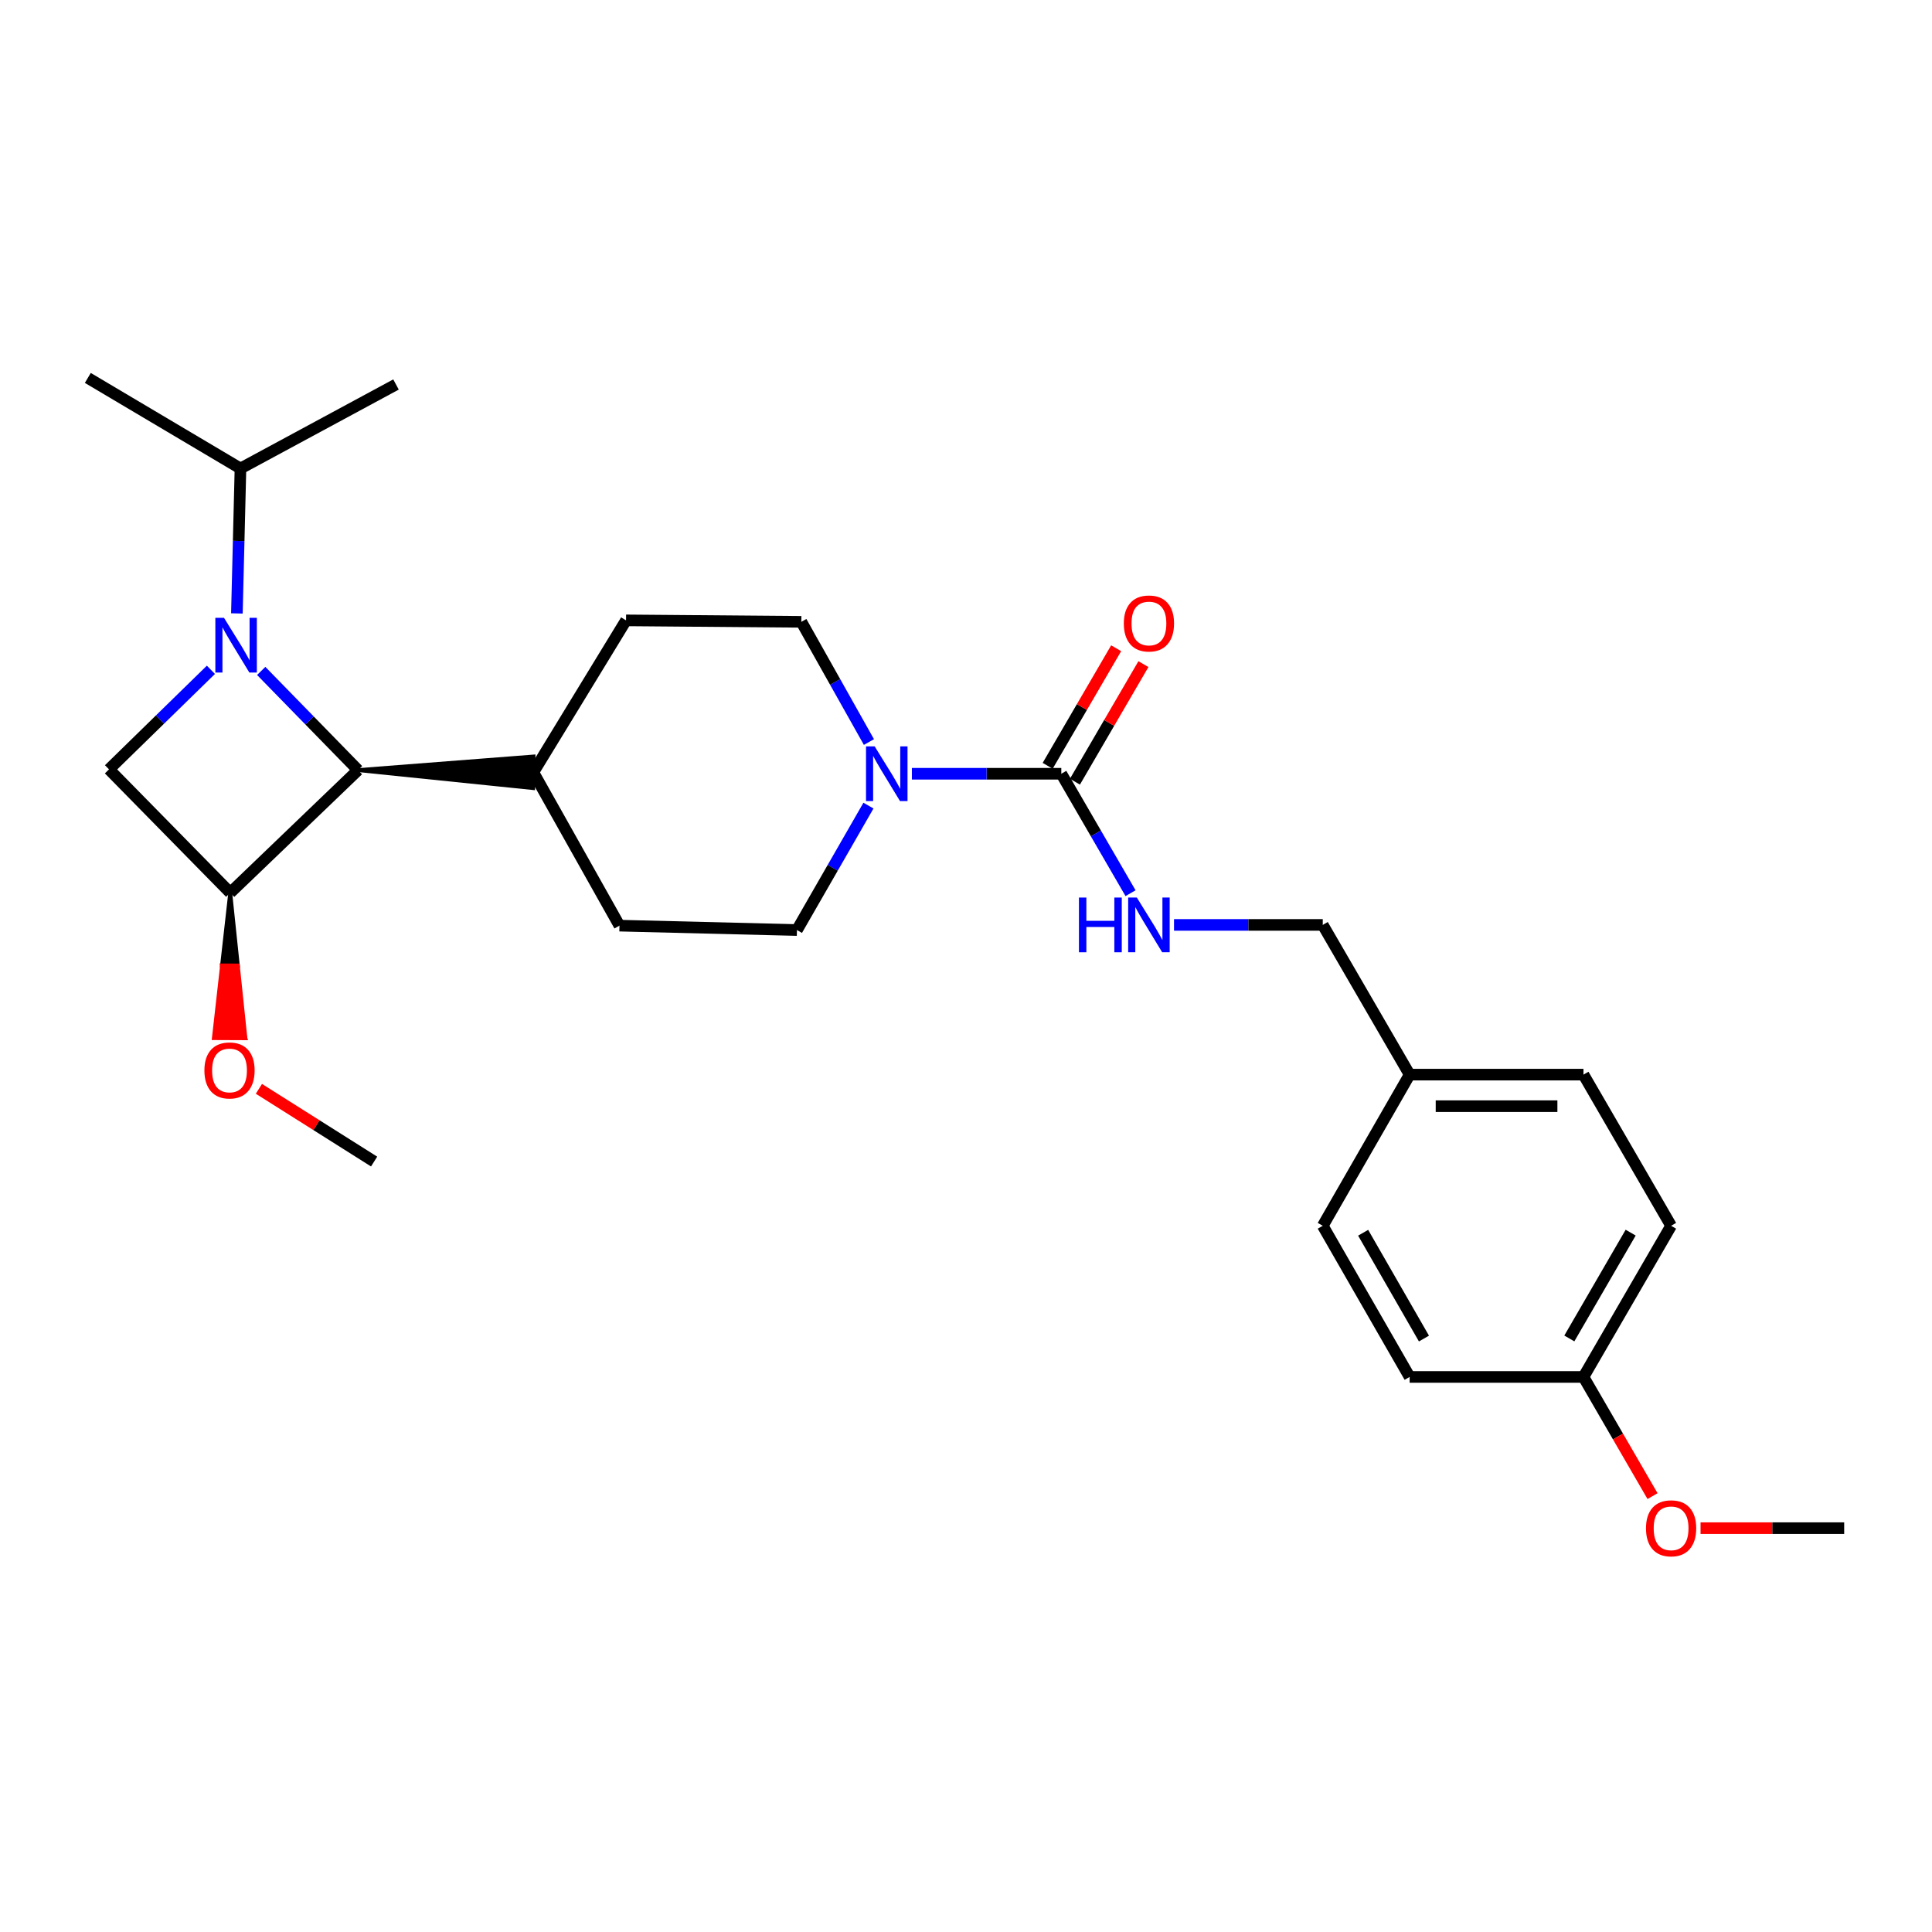 <?xml version='1.0' encoding='iso-8859-1'?>
<svg version='1.1' baseProfile='full'
              xmlns='http://www.w3.org/2000/svg'
                      xmlns:rdkit='http://www.rdkit.org/xml'
                      xmlns:xlink='http://www.w3.org/1999/xlink'
                  xml:space='preserve'
width='1000px' height='1000px' viewBox='0 0 1000 1000'>
<!-- END OF HEADER -->
<rect style='opacity:1.0;fill:#FFFFFF;stroke:none' width='1000' height='1000' x='0' y='0'> </rect>
<path class='bond-0' d='M 135.204,347.273 L 160.259,372.94' style='fill:none;fill-rule:evenodd;stroke:#0000FF;stroke-width:6px;stroke-linecap:butt;stroke-linejoin:miter;stroke-opacity:1' />
<path class='bond-0' d='M 160.259,372.94 L 185.313,398.606' style='fill:none;fill-rule:evenodd;stroke:#000000;stroke-width:6px;stroke-linecap:butt;stroke-linejoin:miter;stroke-opacity:1' />
<path class='bond-2' d='M 109.166,346.693 L 82.794,372.455' style='fill:none;fill-rule:evenodd;stroke:#0000FF;stroke-width:6px;stroke-linecap:butt;stroke-linejoin:miter;stroke-opacity:1' />
<path class='bond-2' d='M 82.794,372.455 L 56.422,398.216' style='fill:none;fill-rule:evenodd;stroke:#000000;stroke-width:6px;stroke-linecap:butt;stroke-linejoin:miter;stroke-opacity:1' />
<path class='bond-7' d='M 122.612,317.509 L 123.538,279.996' style='fill:none;fill-rule:evenodd;stroke:#0000FF;stroke-width:6px;stroke-linecap:butt;stroke-linejoin:miter;stroke-opacity:1' />
<path class='bond-7' d='M 123.538,279.996 L 124.464,242.483' style='fill:none;fill-rule:evenodd;stroke:#000000;stroke-width:6px;stroke-linecap:butt;stroke-linejoin:miter;stroke-opacity:1' />
<path class='bond-6' d='M 185.313,398.606 L 275.941,407.904 L 276.145,391.577 Z' style='fill:#000000;fill-rule:evenodd;fill-opacity:1;stroke:#000000;stroke-width:2px;stroke-linecap:butt;stroke-linejoin:miter;stroke-opacity:1;' />
<path class='bond-26' d='M 185.313,398.606 L 119.167,462.095' style='fill:none;fill-rule:evenodd;stroke:#000000;stroke-width:6px;stroke-linecap:butt;stroke-linejoin:miter;stroke-opacity:1' />
<path class='bond-1' d='M 119.167,462.095 L 56.422,398.216' style='fill:none;fill-rule:evenodd;stroke:#000000;stroke-width:6px;stroke-linecap:butt;stroke-linejoin:miter;stroke-opacity:1' />
<path class='bond-13' d='M 119.167,462.095 L 114.932,499.711 L 123.096,499.744 Z' style='fill:#000000;fill-rule:evenodd;fill-opacity:1;stroke:#000000;stroke-width:2px;stroke-linecap:butt;stroke-linejoin:miter;stroke-opacity:1;' />
<path class='bond-13' d='M 114.932,499.711 L 127.026,537.393 L 110.698,537.327 Z' style='fill:#FF0000;fill-rule:evenodd;fill-opacity:1;stroke:#FF0000;stroke-width:2px;stroke-linecap:butt;stroke-linejoin:miter;stroke-opacity:1;' />
<path class='bond-13' d='M 114.932,499.711 L 123.096,499.744 L 127.026,537.393 Z' style='fill:#FF0000;fill-rule:evenodd;fill-opacity:1;stroke:#FF0000;stroke-width:2px;stroke-linecap:butt;stroke-linejoin:miter;stroke-opacity:1;' />
<path class='bond-3' d='M 549.329,400.493 L 510.658,400.493' style='fill:none;fill-rule:evenodd;stroke:#000000;stroke-width:6px;stroke-linecap:butt;stroke-linejoin:miter;stroke-opacity:1' />
<path class='bond-3' d='M 510.658,400.493 L 471.988,400.493' style='fill:none;fill-rule:evenodd;stroke:#0000FF;stroke-width:6px;stroke-linecap:butt;stroke-linejoin:miter;stroke-opacity:1' />
<path class='bond-5' d='M 549.329,400.493 L 567.247,431.402' style='fill:none;fill-rule:evenodd;stroke:#000000;stroke-width:6px;stroke-linecap:butt;stroke-linejoin:miter;stroke-opacity:1' />
<path class='bond-5' d='M 567.247,431.402 L 585.165,462.311' style='fill:none;fill-rule:evenodd;stroke:#0000FF;stroke-width:6px;stroke-linecap:butt;stroke-linejoin:miter;stroke-opacity:1' />
<path class='bond-8' d='M 556.383,404.602 L 574.106,374.175' style='fill:none;fill-rule:evenodd;stroke:#000000;stroke-width:6px;stroke-linecap:butt;stroke-linejoin:miter;stroke-opacity:1' />
<path class='bond-8' d='M 574.106,374.175 L 591.829,343.749' style='fill:none;fill-rule:evenodd;stroke:#FF0000;stroke-width:6px;stroke-linecap:butt;stroke-linejoin:miter;stroke-opacity:1' />
<path class='bond-8' d='M 542.274,396.384 L 559.997,365.957' style='fill:none;fill-rule:evenodd;stroke:#000000;stroke-width:6px;stroke-linecap:butt;stroke-linejoin:miter;stroke-opacity:1' />
<path class='bond-8' d='M 559.997,365.957 L 577.72,335.53' style='fill:none;fill-rule:evenodd;stroke:#FF0000;stroke-width:6px;stroke-linecap:butt;stroke-linejoin:miter;stroke-opacity:1' />
<path class='bond-4' d='M 449.76,384.078 L 432.268,352.967' style='fill:none;fill-rule:evenodd;stroke:#0000FF;stroke-width:6px;stroke-linecap:butt;stroke-linejoin:miter;stroke-opacity:1' />
<path class='bond-4' d='M 432.268,352.967 L 414.777,321.856' style='fill:none;fill-rule:evenodd;stroke:#000000;stroke-width:6px;stroke-linecap:butt;stroke-linejoin:miter;stroke-opacity:1' />
<path class='bond-27' d='M 449.511,416.986 L 431.006,449.188' style='fill:none;fill-rule:evenodd;stroke:#0000FF;stroke-width:6px;stroke-linecap:butt;stroke-linejoin:miter;stroke-opacity:1' />
<path class='bond-27' d='M 431.006,449.188 L 412.5,481.39' style='fill:none;fill-rule:evenodd;stroke:#000000;stroke-width:6px;stroke-linecap:butt;stroke-linejoin:miter;stroke-opacity:1' />
<path class='bond-14' d='M 607.674,478.732 L 646.167,478.732' style='fill:none;fill-rule:evenodd;stroke:#0000FF;stroke-width:6px;stroke-linecap:butt;stroke-linejoin:miter;stroke-opacity:1' />
<path class='bond-14' d='M 646.167,478.732 L 684.661,478.732' style='fill:none;fill-rule:evenodd;stroke:#000000;stroke-width:6px;stroke-linecap:butt;stroke-linejoin:miter;stroke-opacity:1' />
<path class='bond-11' d='M 276.043,399.74 L 320.636,479.113' style='fill:none;fill-rule:evenodd;stroke:#000000;stroke-width:6px;stroke-linecap:butt;stroke-linejoin:miter;stroke-opacity:1' />
<path class='bond-12' d='M 276.043,399.74 L 324.038,321.103' style='fill:none;fill-rule:evenodd;stroke:#000000;stroke-width:6px;stroke-linecap:butt;stroke-linejoin:miter;stroke-opacity:1' />
<path class='bond-22' d='M 124.464,242.483 L 204.97,199.014' style='fill:none;fill-rule:evenodd;stroke:#000000;stroke-width:6px;stroke-linecap:butt;stroke-linejoin:miter;stroke-opacity:1' />
<path class='bond-23' d='M 124.464,242.483 L 45.455,195.613' style='fill:none;fill-rule:evenodd;stroke:#000000;stroke-width:6px;stroke-linecap:butt;stroke-linejoin:miter;stroke-opacity:1' />
<path class='bond-9' d='M 412.5,481.39 L 320.636,479.113' style='fill:none;fill-rule:evenodd;stroke:#000000;stroke-width:6px;stroke-linecap:butt;stroke-linejoin:miter;stroke-opacity:1' />
<path class='bond-10' d='M 414.777,321.856 L 324.038,321.103' style='fill:none;fill-rule:evenodd;stroke:#000000;stroke-width:6px;stroke-linecap:butt;stroke-linejoin:miter;stroke-opacity:1' />
<path class='bond-24' d='M 134.007,563.579 L 163.824,582.399' style='fill:none;fill-rule:evenodd;stroke:#FF0000;stroke-width:6px;stroke-linecap:butt;stroke-linejoin:miter;stroke-opacity:1' />
<path class='bond-24' d='M 163.824,582.399 L 193.641,601.219' style='fill:none;fill-rule:evenodd;stroke:#000000;stroke-width:6px;stroke-linecap:butt;stroke-linejoin:miter;stroke-opacity:1' />
<path class='bond-15' d='M 684.661,478.732 L 729.627,556.226' style='fill:none;fill-rule:evenodd;stroke:#000000;stroke-width:6px;stroke-linecap:butt;stroke-linejoin:miter;stroke-opacity:1' />
<path class='bond-17' d='M 729.627,556.226 L 684.661,634.465' style='fill:none;fill-rule:evenodd;stroke:#000000;stroke-width:6px;stroke-linecap:butt;stroke-linejoin:miter;stroke-opacity:1' />
<path class='bond-18' d='M 729.627,556.226 L 819.603,556.226' style='fill:none;fill-rule:evenodd;stroke:#000000;stroke-width:6px;stroke-linecap:butt;stroke-linejoin:miter;stroke-opacity:1' />
<path class='bond-18' d='M 743.123,572.554 L 806.107,572.554' style='fill:none;fill-rule:evenodd;stroke:#000000;stroke-width:6px;stroke-linecap:butt;stroke-linejoin:miter;stroke-opacity:1' />
<path class='bond-16' d='M 819.603,712.703 L 864.959,634.465' style='fill:none;fill-rule:evenodd;stroke:#000000;stroke-width:6px;stroke-linecap:butt;stroke-linejoin:miter;stroke-opacity:1' />
<path class='bond-16' d='M 812.281,692.779 L 844.03,638.012' style='fill:none;fill-rule:evenodd;stroke:#000000;stroke-width:6px;stroke-linecap:butt;stroke-linejoin:miter;stroke-opacity:1' />
<path class='bond-21' d='M 819.603,712.703 L 837.477,743.546' style='fill:none;fill-rule:evenodd;stroke:#000000;stroke-width:6px;stroke-linecap:butt;stroke-linejoin:miter;stroke-opacity:1' />
<path class='bond-21' d='M 837.477,743.546 L 855.35,774.388' style='fill:none;fill-rule:evenodd;stroke:#FF0000;stroke-width:6px;stroke-linecap:butt;stroke-linejoin:miter;stroke-opacity:1' />
<path class='bond-28' d='M 819.603,712.703 L 729.627,712.703' style='fill:none;fill-rule:evenodd;stroke:#000000;stroke-width:6px;stroke-linecap:butt;stroke-linejoin:miter;stroke-opacity:1' />
<path class='bond-19' d='M 684.661,634.465 L 729.627,712.703' style='fill:none;fill-rule:evenodd;stroke:#000000;stroke-width:6px;stroke-linecap:butt;stroke-linejoin:miter;stroke-opacity:1' />
<path class='bond-19' d='M 705.562,638.065 L 737.038,692.832' style='fill:none;fill-rule:evenodd;stroke:#000000;stroke-width:6px;stroke-linecap:butt;stroke-linejoin:miter;stroke-opacity:1' />
<path class='bond-20' d='M 819.603,556.226 L 864.959,634.465' style='fill:none;fill-rule:evenodd;stroke:#000000;stroke-width:6px;stroke-linecap:butt;stroke-linejoin:miter;stroke-opacity:1' />
<path class='bond-25' d='M 880.199,790.969 L 917.372,790.969' style='fill:none;fill-rule:evenodd;stroke:#FF0000;stroke-width:6px;stroke-linecap:butt;stroke-linejoin:miter;stroke-opacity:1' />
<path class='bond-25' d='M 917.372,790.969 L 954.545,790.969' style='fill:none;fill-rule:evenodd;stroke:#000000;stroke-width:6px;stroke-linecap:butt;stroke-linejoin:miter;stroke-opacity:1' />
<path  class='atom-0' d='M 115.945 319.796
L 125.225 334.796
Q 126.145 336.276, 127.625 338.956
Q 129.105 341.636, 129.185 341.796
L 129.185 319.796
L 132.945 319.796
L 132.945 348.116
L 129.065 348.116
L 119.105 331.716
Q 117.945 329.796, 116.705 327.596
Q 115.505 325.396, 115.145 324.716
L 115.145 348.116
L 111.465 348.116
L 111.465 319.796
L 115.945 319.796
' fill='#0000FF'/>
<path  class='atom-5' d='M 452.729 386.333
L 462.009 401.333
Q 462.929 402.813, 464.409 405.493
Q 465.889 408.173, 465.969 408.333
L 465.969 386.333
L 469.729 386.333
L 469.729 414.653
L 465.849 414.653
L 455.889 398.253
Q 454.729 396.333, 453.489 394.133
Q 452.289 391.933, 451.929 391.253
L 451.929 414.653
L 448.249 414.653
L 448.249 386.333
L 452.729 386.333
' fill='#0000FF'/>
<path  class='atom-6' d='M 558.464 464.572
L 562.304 464.572
L 562.304 476.612
L 576.784 476.612
L 576.784 464.572
L 580.624 464.572
L 580.624 492.892
L 576.784 492.892
L 576.784 479.812
L 562.304 479.812
L 562.304 492.892
L 558.464 492.892
L 558.464 464.572
' fill='#0000FF'/>
<path  class='atom-6' d='M 588.424 464.572
L 597.704 479.572
Q 598.624 481.052, 600.104 483.732
Q 601.584 486.412, 601.664 486.572
L 601.664 464.572
L 605.424 464.572
L 605.424 492.892
L 601.544 492.892
L 591.584 476.492
Q 590.424 474.572, 589.184 472.372
Q 587.984 470.172, 587.624 469.492
L 587.624 492.892
L 583.944 492.892
L 583.944 464.572
L 588.424 464.572
' fill='#0000FF'/>
<path  class='atom-9' d='M 581.684 322.707
Q 581.684 315.907, 585.044 312.107
Q 588.404 308.307, 594.684 308.307
Q 600.964 308.307, 604.324 312.107
Q 607.684 315.907, 607.684 322.707
Q 607.684 329.587, 604.284 333.507
Q 600.884 337.387, 594.684 337.387
Q 588.444 337.387, 585.044 333.507
Q 581.684 329.627, 581.684 322.707
M 594.684 334.187
Q 599.004 334.187, 601.324 331.307
Q 603.684 328.387, 603.684 322.707
Q 603.684 317.147, 601.324 314.347
Q 599.004 311.507, 594.684 311.507
Q 590.364 311.507, 588.004 314.307
Q 585.684 317.107, 585.684 322.707
Q 585.684 328.427, 588.004 331.307
Q 590.364 334.187, 594.684 334.187
' fill='#FF0000'/>
<path  class='atom-14' d='M 105.795 554.057
Q 105.795 547.257, 109.155 543.457
Q 112.515 539.657, 118.795 539.657
Q 125.075 539.657, 128.435 543.457
Q 131.795 547.257, 131.795 554.057
Q 131.795 560.937, 128.395 564.857
Q 124.995 568.737, 118.795 568.737
Q 112.555 568.737, 109.155 564.857
Q 105.795 560.977, 105.795 554.057
M 118.795 565.537
Q 123.115 565.537, 125.435 562.657
Q 127.795 559.737, 127.795 554.057
Q 127.795 548.497, 125.435 545.697
Q 123.115 542.857, 118.795 542.857
Q 114.475 542.857, 112.115 545.657
Q 109.795 548.457, 109.795 554.057
Q 109.795 559.777, 112.115 562.657
Q 114.475 565.537, 118.795 565.537
' fill='#FF0000'/>
<path  class='atom-22' d='M 851.959 791.049
Q 851.959 784.249, 855.319 780.449
Q 858.679 776.649, 864.959 776.649
Q 871.239 776.649, 874.599 780.449
Q 877.959 784.249, 877.959 791.049
Q 877.959 797.929, 874.559 801.849
Q 871.159 805.729, 864.959 805.729
Q 858.719 805.729, 855.319 801.849
Q 851.959 797.969, 851.959 791.049
M 864.959 802.529
Q 869.279 802.529, 871.599 799.649
Q 873.959 796.729, 873.959 791.049
Q 873.959 785.489, 871.599 782.689
Q 869.279 779.849, 864.959 779.849
Q 860.639 779.849, 858.279 782.649
Q 855.959 785.449, 855.959 791.049
Q 855.959 796.769, 858.279 799.649
Q 860.639 802.529, 864.959 802.529
' fill='#FF0000'/>
</svg>
